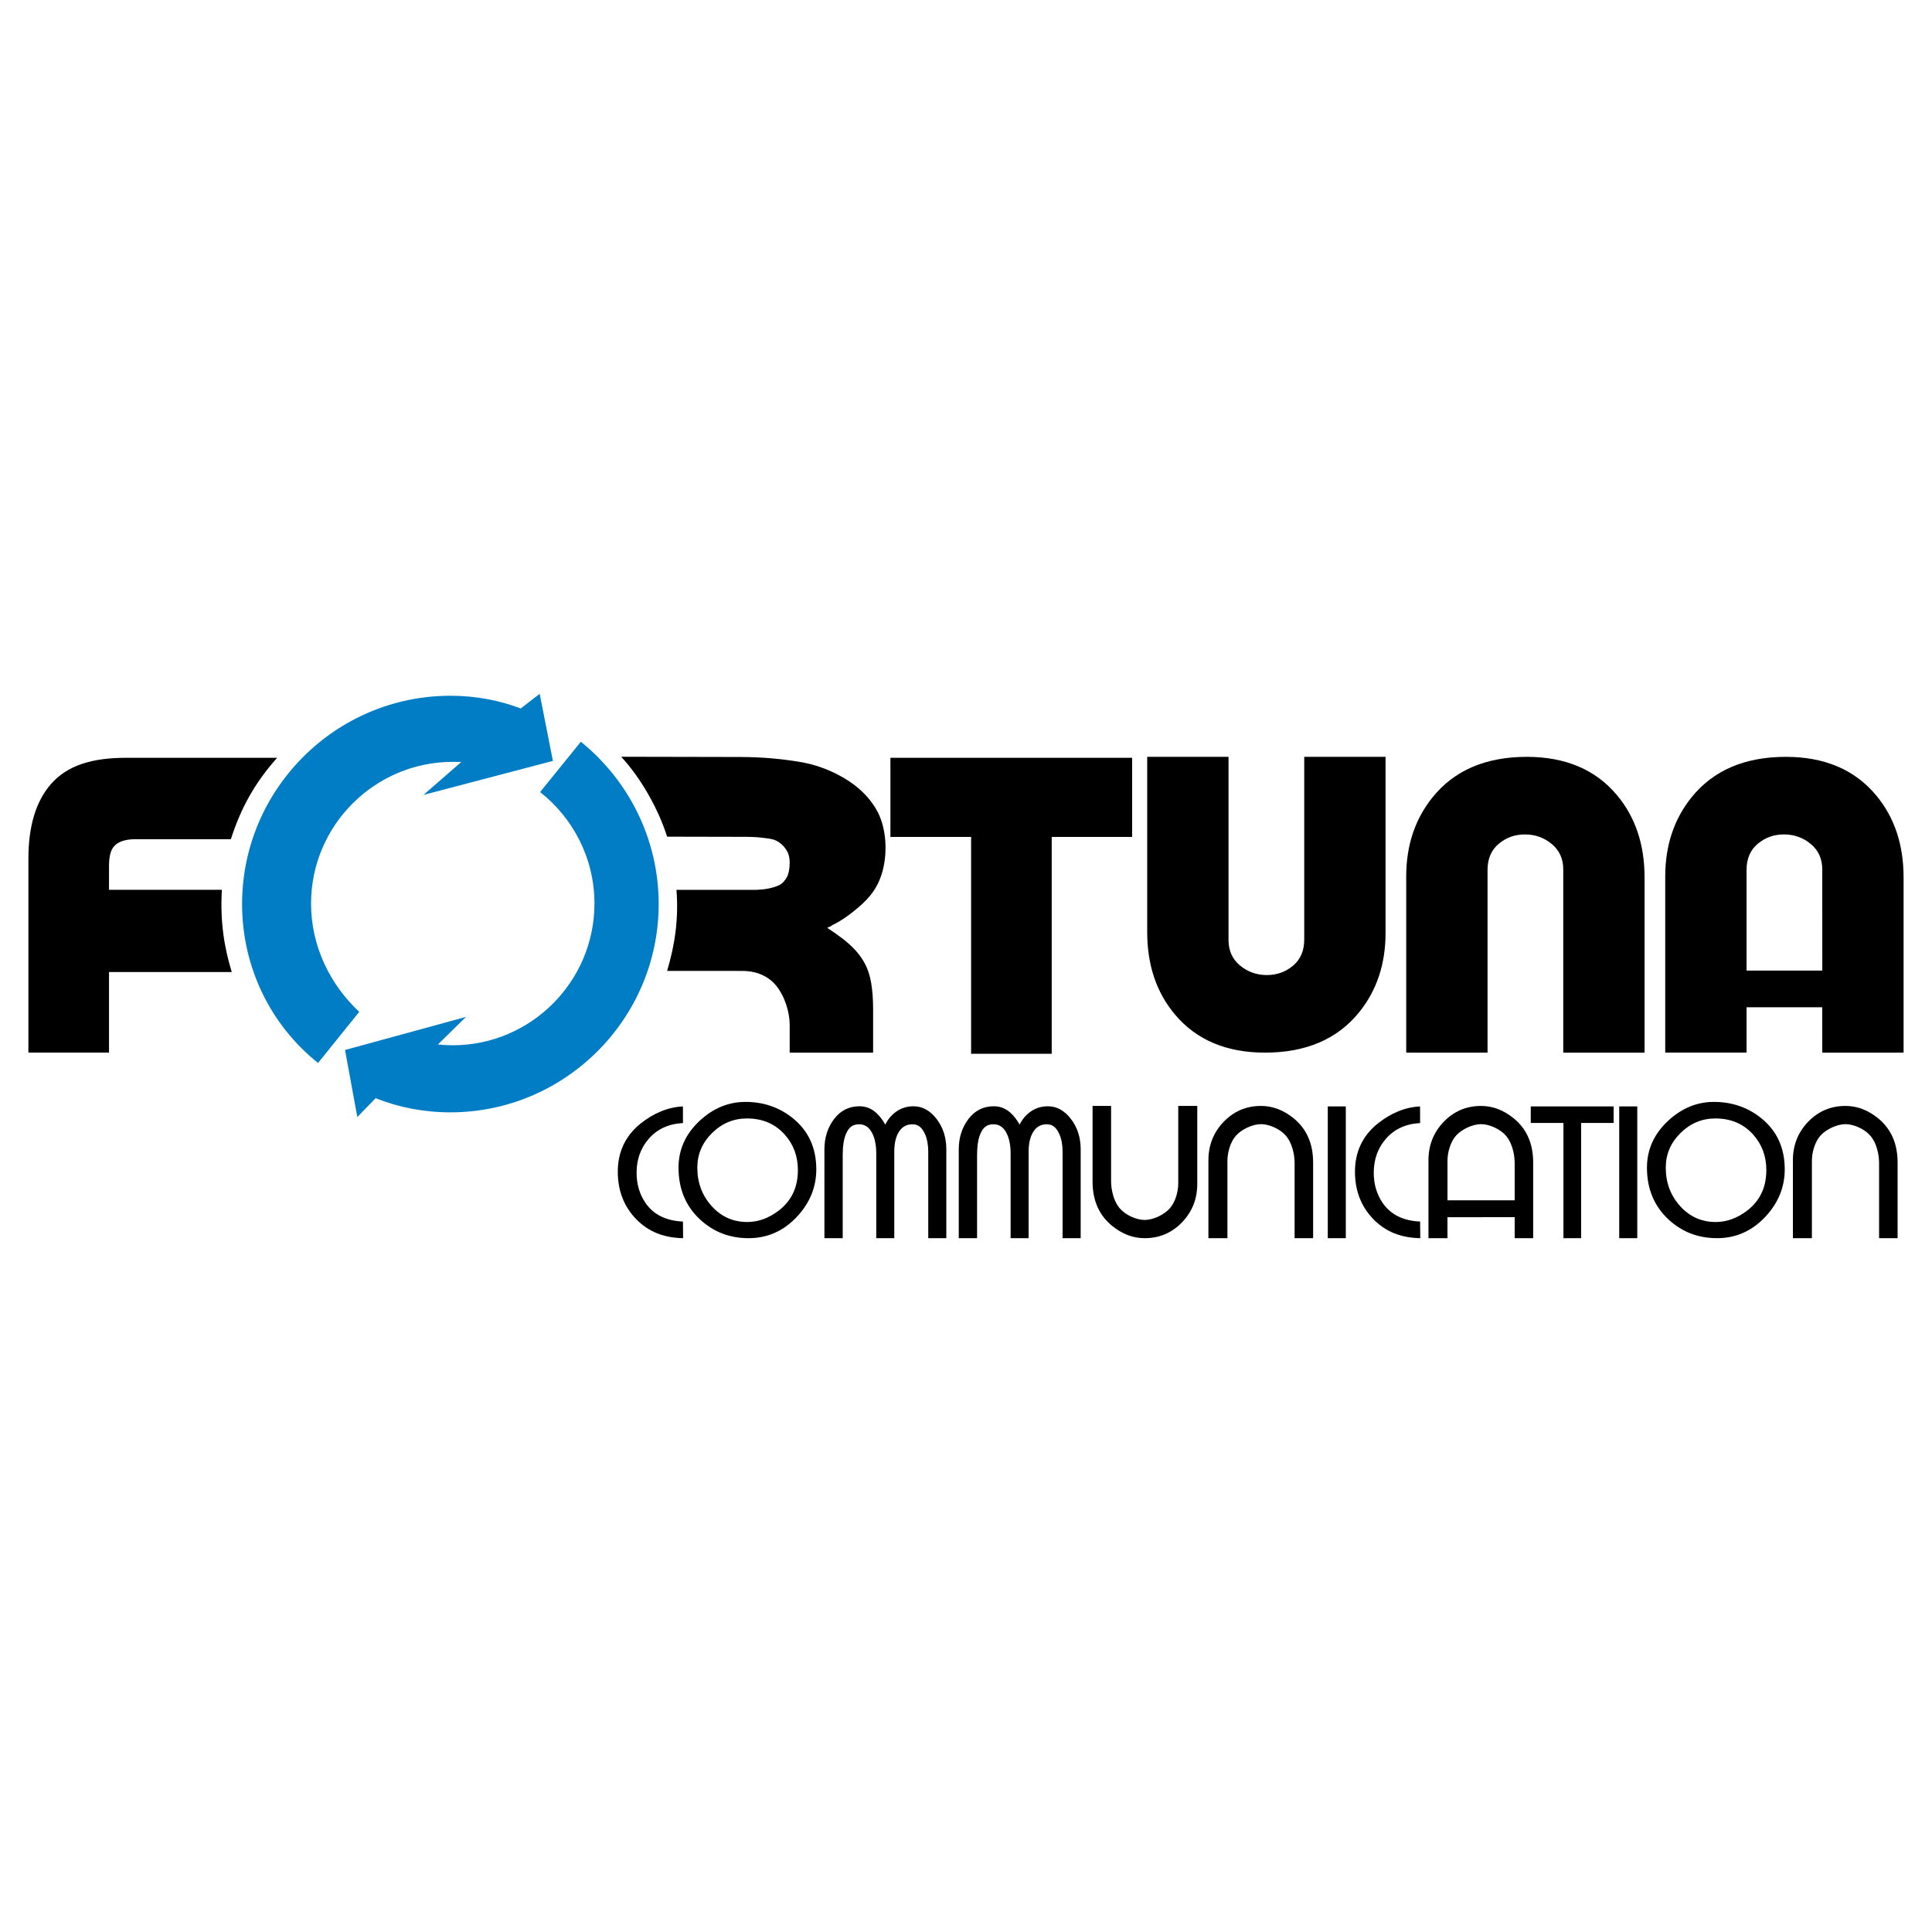 <?xml version="1.0" encoding="utf-8"?>
<!-- Generator: Adobe Illustrator 13.0.0, SVG Export Plug-In . SVG Version: 6.00 Build 14948)  -->
<!DOCTYPE svg PUBLIC "-//W3C//DTD SVG 1.0//EN" "http://www.w3.org/TR/2001/REC-SVG-20010904/DTD/svg10.dtd">
<svg version="1.0" id="Layer_1" xmlns="http://www.w3.org/2000/svg" xmlns:xlink="http://www.w3.org/1999/xlink" x="0px" y="0px"
	 width="192.756px" height="192.756px" viewBox="0 0 192.756 192.756" enable-background="new 0 0 192.756 192.756"
	 xml:space="preserve">
<g>
	<polygon fill-rule="evenodd" clip-rule="evenodd" fill="#FFFFFF" points="0,0 192.756,0 192.756,192.756 0,192.756 0,0 	"/>
	<path fill-rule="evenodd" clip-rule="evenodd" d="M122.57,75.511v18.272c0,1.055,0.379,1.907,1.143,2.541
		c0.763,0.635,1.655,0.957,2.681,0.957c0.996,0,1.865-0.309,2.611-0.933s1.119-1.493,1.119-2.611V75.511h8.113v17.573
		c0,3.077-0.868,5.708-2.611,7.88c-2.172,2.705-5.315,4.057-9.42,4.057c-3.852,0-6.861-1.271-8.998-3.824
		c-1.844-2.201-2.751-4.944-2.751-8.207V75.511H122.57L122.57,75.511z"/>
	<path fill-rule="evenodd" clip-rule="evenodd" d="M155.966,105.021V86.749c0-1.055-0.38-1.906-1.143-2.541
		c-0.763-0.635-1.655-0.956-2.682-0.956c-0.996,0-1.865,0.308-2.61,0.932c-0.747,0.625-1.119,1.495-1.119,2.612v18.226h-8.114
		V87.449c0-3.078,0.868-5.709,2.611-7.88c2.172-2.706,5.316-4.058,9.42-4.058c3.853,0,6.862,1.271,8.999,3.824
		c1.843,2.202,2.751,4.944,2.751,8.207v17.48H155.966L155.966,105.021z"/>
	<path fill-rule="evenodd" clip-rule="evenodd" d="M174.254,100.492v4.529h-8.113V87.449c0-3.078,0.867-5.709,2.611-7.88
		c2.171-2.706,5.316-4.058,9.419-4.058c3.853,0,6.863,1.271,8.999,3.824c1.844,2.202,2.751,4.944,2.751,8.207v17.48h-8.113
		l-0.007-4.529H174.254L174.254,100.492L174.254,100.492z M181.81,96.835l-0.002-10.087c0-1.055-0.379-1.906-1.143-2.541
		c-0.763-0.635-1.655-0.956-2.682-0.956c-0.995,0-1.864,0.308-2.61,0.932c-0.746,0.625-1.119,1.495-1.119,2.612v10.04H181.81
		L181.81,96.835z"/>
	<polygon fill-rule="evenodd" clip-rule="evenodd" points="88.837,75.606 112.953,75.606 112.953,83.5 104.93,83.5 104.93,105.135 
		96.887,105.135 96.887,83.5 88.837,83.5 88.837,75.606 	"/>
	<path fill-rule="evenodd" clip-rule="evenodd" d="M27.653,75.604c-2.2,2.456-3.617,4.989-4.619,8.125h-9.542
		c-1.131,0-1.891,0.307-2.267,0.915c-0.231,0.375-0.349,0.977-0.349,1.787v2.344h11.261c-0.189,3.21,0.246,5.778,0.985,8.204H10.876
		v8.041H2.834V85.664c0-3.226,0.742-5.695,2.224-7.41c1.656-1.918,4.168-2.649,7.542-2.649H27.653L27.653,75.604z"/>
	<path fill-rule="evenodd" clip-rule="evenodd" d="M73.857,75.525c2.286,0.004,4.248,0.21,5.892,0.481
		c1.644,0.272,2.962,0.81,3.969,1.346c1.48,0.788,2.739,1.809,3.652,3.306c1.16,1.895,1.209,4.695,0.571,6.625
		c-0.538,1.625-1.443,2.593-2.912,3.748c-0.572,0.451-1.166,0.854-1.8,1.178c-0.066,0.034-0.136,0.053-0.192,0.09
		c-0.057,0.035-0.109,0.075-0.158,0.125c-0.07,0.022-0.135,0.049-0.192,0.071c-0.056,0.022-0.109,0.049-0.157,0.071
		c0.14,0.093,0.28,0.192,0.419,0.286c0.14,0.094,0.284,0.187,0.42,0.285c0.121,0.089,0.24,0.184,0.367,0.269
		c0.127,0.084,0.249,0.175,0.367,0.268c0.488,0.38,0.926,0.786,1.312,1.213c0.384,0.428,0.685,0.885,0.926,1.356
		c0.248,0.483,0.45,1.087,0.577,1.837c0.126,0.75,0.192,1.625,0.192,2.625c0,0.049,0,0.102,0,0.16s0,0.125,0,0.195
		c0,0.072,0,0.139,0,0.197c0,0.057,0,0.111,0,0.16v3.605h-8.323v-2.691c0-0.785-0.144-1.504-0.367-2.158
		c-0.223-0.656-0.524-1.25-0.927-1.768c-0.393-0.504-0.887-0.879-1.469-1.143c-0.581-0.262-1.246-0.393-1.993-0.393
		c-0.021,0-0.048,0-0.069,0c-0.022,0-0.049,0-0.07,0h-0.035l-7.3-0.001c0.78-2.616,1.159-5.197,0.934-8.086h6.156l0.14-0.001
		c0.048,0,0.092,0,0.14,0c0.048,0,0.092,0,0.14,0c0.048,0,0.092,0,0.14,0l0.053,0c0.013,0,0.03,0,0.052,0c0.048,0,0.083,0,0.105,0
		c0.021,0,0.039,0,0.052,0s0.03,0,0.052,0c0.022,0,0.049,0,0.07,0c0.048,0,0.087,0,0.123,0c0.035,0,0.065,0,0.087,0
		c0.048,0,0.101,0,0.157,0s0.109,0,0.158,0c0.047,0,0.101,0,0.157,0c0.057,0,0.123,0.003,0.192,0
		c0.397-0.019,0.786-0.051,1.171-0.127c0.428-0.083,0.797-0.199,1.101-0.341c0.35-0.163,0.612-0.515,0.787-0.836
		c0.175-0.321,0.262-0.865,0.262-1.41c0-0.487-0.088-0.861-0.31-1.229c-0.221-0.369-0.584-0.749-1.054-0.974
		c-0.417-0.199-0.877-0.217-1.433-0.289c-0.516-0.066-1.036-0.067-1.573-0.087h-0.088l-0.087,0.003c-0.049,0-0.083,0-0.105,0
		c-0.021,0-0.047,0-0.07,0c-0.048,0-0.091,0-0.14,0c-0.048,0-0.094,0.001-0.14,0l-7.232-0.015c-0.824-2.668-2.601-5.848-4.58-7.974
		L73.857,75.525L73.857,75.525z"/>
	<path fill-rule="evenodd" clip-rule="evenodd" fill="#007DC5" d="M35.841,100.951c-2.908-2.715-4.807-6.544-4.807-10.802
		c0-7.788,6.351-14.139,14.138-14.139c0.256,0,0.512,0.007,0.854,0.01l-3.776,3.288l12.913-3.393l-1.32-6.692l-1.889,1.46
		c-2.198-0.837-4.56-1.268-7.019-1.268c-11.446,0-20.782,9.335-20.782,20.781c0,6.4,2.919,12.141,7.581,15.855L35.841,100.951
		L35.841,100.951z M37.477,109.566c2.275,0.912,4.81,1.412,7.458,1.412c11.446,0,20.781-9.334,20.781-20.781
		c0-6.527-3.036-12.369-7.763-16.193l-4.067,5.019c3.3,2.601,5.423,6.624,5.423,11.125c0,7.787-6.352,14.138-14.138,14.138
		c-0.487,0-0.969-0.025-1.476-0.084l2.795-2.744l-12.064,3.299l1.225,6.693L37.477,109.566L37.477,109.566z"/>
	<path fill-rule="evenodd" clip-rule="evenodd" d="M164.318,116.5c0-1.811,0.706-3.375,2.12-4.688
		c1.35-1.25,2.869-1.875,4.557-1.875c1.789,0,3.35,0.531,4.688,1.594c1.587,1.262,2.381,2.975,2.381,5.137
		c0,1.764-0.637,3.332-1.912,4.707c-1.339,1.438-2.951,2.158-4.839,2.158c-1.875,0-3.48-0.613-4.818-1.84
		C165.044,120.355,164.318,118.625,164.318,116.5L164.318,116.5z M166.194,116.5c0,1.5,0.479,2.777,1.435,3.836
		c0.957,1.057,2.141,1.584,3.554,1.584c1.087,0,2.126-0.375,3.113-1.125c1.287-0.977,1.931-2.326,1.931-4.051
		c0-1.389-0.438-2.568-1.312-3.545c-0.962-1.076-2.219-1.611-3.77-1.611c-1.337,0-2.496,0.484-3.478,1.453
		C166.684,114.008,166.194,115.162,166.194,116.5L166.194,116.5z"/>
	<polygon fill-rule="evenodd" clip-rule="evenodd" points="161.55,123.533 161.55,110.387 163.35,110.387 163.35,123.533 
		161.55,123.533 	"/>
	<polygon fill-rule="evenodd" clip-rule="evenodd" points="152.724,112.037 152.724,110.387 160.993,110.387 160.993,112.037 
		157.749,112.037 157.749,123.533 155.985,123.533 155.985,112.037 152.724,112.037 	"/>
	<polygon fill-rule="evenodd" clip-rule="evenodd" points="132.473,123.533 132.473,110.387 134.272,110.387 134.272,123.533 
		132.473,123.533 	"/>
	<path fill-rule="evenodd" clip-rule="evenodd" d="M67.696,116.5c0-1.811,0.706-3.375,2.119-4.688c1.35-1.25,2.87-1.875,4.557-1.875
		c1.789,0,3.35,0.531,4.688,1.594c1.587,1.262,2.382,2.975,2.382,5.137c0,1.764-0.638,3.332-1.913,4.707
		c-1.338,1.438-2.952,2.158-4.838,2.158c-1.876,0-3.481-0.613-4.82-1.84C68.42,120.355,67.696,118.625,67.696,116.5L67.696,116.5z
		 M69.572,116.5c0,1.5,0.478,2.777,1.435,3.836c0.955,1.057,2.139,1.584,3.553,1.584c1.087,0,2.126-0.375,3.113-1.125
		c1.287-0.977,1.932-2.326,1.932-4.051c0-1.389-0.438-2.568-1.312-3.545c-0.963-1.076-2.22-1.611-3.769-1.611
		c-1.339,0-2.497,0.484-3.479,1.453C70.061,114.008,69.572,115.162,69.572,116.5L69.572,116.5z"/>
	<path fill-rule="evenodd" clip-rule="evenodd" d="M61.638,116.895c0-1.889,0.705-3.523,2.232-4.764
		c1.349-1.094,2.806-1.674,4.265-1.744l0.004,1.66c-1.443,0.078-2.585,0.607-3.425,1.584c-0.799,0.926-1.201,2.051-1.201,3.375
		c0,1.137,0.293,2.137,0.881,3c0.798,1.172,2.047,1.795,3.745,1.869l0.014,1.658c-1.9-0.035-3.452-0.631-4.678-1.895
		C62.25,120.375,61.638,118.795,61.638,116.895L61.638,116.895z"/>
	<path fill-rule="evenodd" clip-rule="evenodd" d="M135.185,116.895c0-1.889,0.704-3.523,2.231-4.764
		c1.349-1.094,2.806-1.674,4.265-1.744l0.004,1.66c-1.442,0.078-2.584,0.607-3.425,1.584c-0.799,0.926-1.2,2.051-1.2,3.375
		c0,1.137,0.293,2.137,0.882,3c0.798,1.172,2.047,1.795,3.744,1.869l0.015,1.658c-1.901-0.035-3.452-0.631-4.678-1.895
		S135.185,118.795,135.185,116.895L135.185,116.895z"/>
	<path fill-rule="evenodd" clip-rule="evenodd" d="M151.119,119.754v-3.713c0-0.928-0.281-2.025-0.838-2.695
		s-1.652-1.189-2.514-1.189c-0.828,0-1.917,0.498-2.489,1.135s-0.862,1.678-0.862,2.531v3.934L151.119,119.754L151.119,119.754z
		 M151.119,121.436v2.098h1.846v-7.547c0-1.893-0.652-3.363-1.952-4.42c-1.001-0.812-2.079-1.227-3.245-1.227
		c-1.471,0-2.714,0.529-3.729,1.582c-1.013,1.053-1.521,2.336-1.521,3.846v7.766h1.897v-2.092L151.119,121.436L151.119,121.436z"/>
	<path fill-rule="evenodd" clip-rule="evenodd" d="M119.452,110.34v7.766c0,1.51-0.507,2.793-1.521,3.846s-2.257,1.582-3.728,1.582
		c-1.166,0-2.245-0.414-3.245-1.229c-1.3-1.057-1.952-2.527-1.952-4.418v-7.547h1.847v7.492c0,0.928,0.279,2.023,0.836,2.693
		c0.557,0.672,1.652,1.191,2.515,1.191c0.827,0,1.916-0.5,2.489-1.137c0.572-0.635,0.861-1.676,0.861-2.529v-7.711H119.452
		L119.452,110.34z"/>
	<path fill-rule="evenodd" clip-rule="evenodd" d="M120.564,123.533v-7.766c0-1.51,0.508-2.793,1.521-3.846
		c1.015-1.053,2.257-1.582,3.728-1.582c1.166,0,2.245,0.414,3.246,1.227c1.299,1.057,1.951,2.527,1.951,4.42v7.547h-1.847v-7.492
		c0-0.928-0.279-2.025-0.836-2.695s-1.652-1.189-2.515-1.189c-0.826,0-1.917,0.498-2.489,1.135s-0.862,1.678-0.862,2.531v7.711
		H120.564L120.564,123.533z"/>
	<path fill-rule="evenodd" clip-rule="evenodd" d="M178.877,123.533v-7.766c0-1.51,0.508-2.793,1.521-3.846
		c1.015-1.053,2.257-1.582,3.728-1.582c1.167,0,2.244,0.414,3.245,1.227c1.3,1.057,1.953,2.527,1.953,4.42v7.547h-1.847v-7.492
		c0-0.928-0.28-2.025-0.837-2.695c-0.558-0.67-1.652-1.189-2.515-1.189c-0.826,0-1.916,0.498-2.489,1.135
		c-0.572,0.637-0.862,1.678-0.862,2.531v7.711H178.877L178.877,123.533z"/>
	<path fill-rule="evenodd" clip-rule="evenodd" d="M82.253,123.533v-8.865c0-1.164,0.32-2.172,0.962-3.021
		c0.643-0.85,1.49-1.275,2.54-1.275c0.623,0,1.175,0.215,1.654,0.645c0.324,0.285,0.63,0.682,0.915,1.182
		c0.26-0.521,0.61-0.939,1.05-1.262c0.518-0.377,1.109-0.564,1.771-0.564c0.883,0,1.647,0.42,2.296,1.262
		c0.65,0.842,0.974,1.854,0.974,3.035v8.865h-1.803v-8.598c0-0.715-0.109-1.316-0.331-1.799c-0.298-0.646-0.656-0.967-1.252-0.967
		c-0.649,0-1.115,0.305-1.438,0.912c-0.246,0.467-0.369,1.086-0.369,1.854v8.598h-1.797v-8.436c0-0.877-0.148-1.586-0.448-2.123
		c-0.298-0.537-0.705-0.805-1.261-0.805c-0.688,0-1.053,0.332-1.326,0.994c-0.207,0.5-0.312,1.199-0.312,2.094v8.275H82.253
		L82.253,123.533z"/>
	<path fill-rule="evenodd" clip-rule="evenodd" d="M95.656,123.533v-8.865c0-1.164,0.321-2.172,0.963-3.021s1.488-1.275,2.539-1.275
		c0.623,0,1.176,0.215,1.654,0.645c0.324,0.285,0.631,0.682,0.915,1.182c0.26-0.521,0.61-0.939,1.051-1.262
		c0.519-0.377,1.109-0.564,1.771-0.564c0.883,0,1.647,0.42,2.296,1.262c0.65,0.842,0.974,1.854,0.974,3.035v8.865h-1.805v-8.598
		c0-0.715-0.107-1.316-0.329-1.799c-0.298-0.646-0.656-0.967-1.252-0.967c-0.65,0-1.115,0.305-1.438,0.912
		c-0.246,0.467-0.369,1.086-0.369,1.854v8.598h-1.797v-8.436c0-0.877-0.149-1.586-0.447-2.123c-0.3-0.537-0.705-0.805-1.263-0.805
		c-0.688,0-1.053,0.332-1.325,0.994c-0.206,0.5-0.312,1.199-0.312,2.094v8.275H95.656L95.656,123.533z"/>
</g>
</svg>
